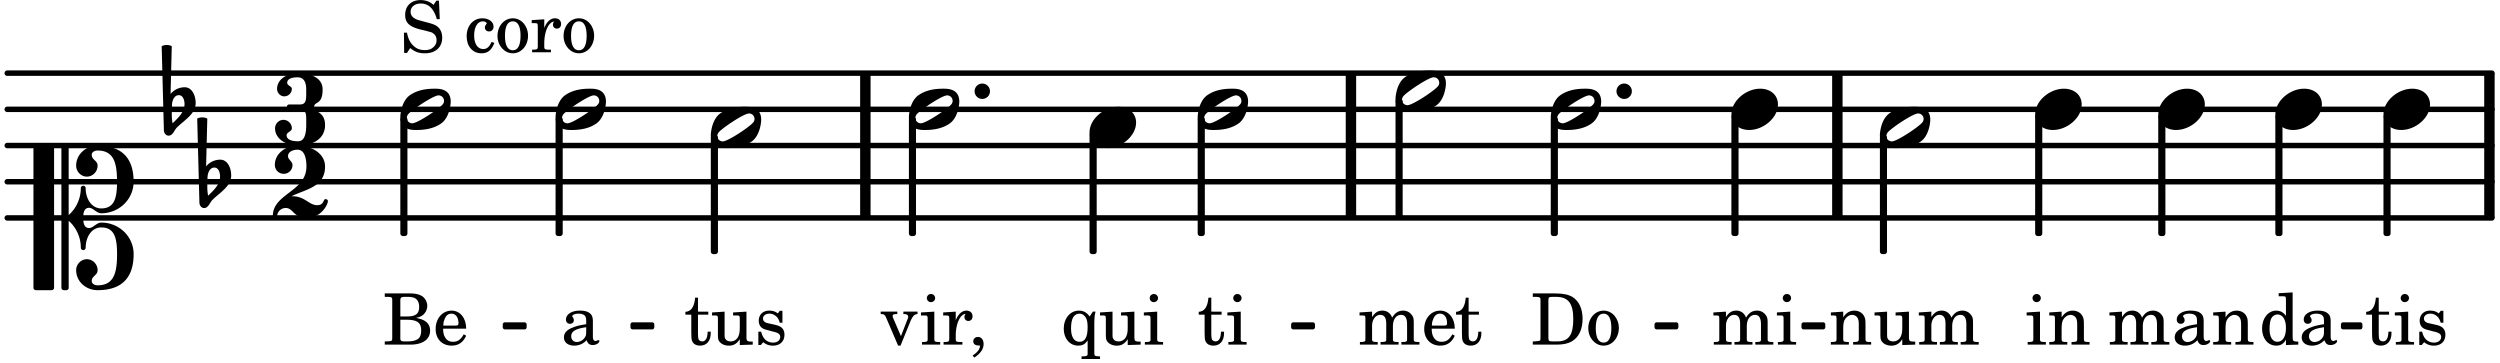 <svg xmlns="http://www.w3.org/2000/svg" xmlns:xlink="http://www.w3.org/1999/xlink" width="405.3" height="58.8" viewBox="0 0 193 28"><rect width="100%" height="100%" fill="#fff" rx="5"/><defs><path id="a" d="m1.094-2.547-.953.063v.234h.203c.203 0 .234.031.234.266v1.562c0 .094-.015.125-.031.14-.031.063-.14.079-.375.079H.14V0h1.39v-.203h-.015c-.375 0-.422-.031-.422-.234v-.797c0-.282.031-.516.093-.641.125-.25.36-.422.594-.422.157 0 .313.078.39.188.095.125.126.28.126.547v1.14c0 .094-.016.125-.031.14-.047.063-.157.079-.391.079h-.016V0H3.25v-.203h-.031c-.36 0-.406-.031-.406-.234v-1.094c0-.39-.016-.5-.11-.672-.14-.266-.422-.422-.75-.422-.344 0-.625.156-.86.516Zm0 0"/><path id="b" d="m2.25.031 1-.031v-.234h-.14c-.313-.016-.344-.047-.344-.407v-1.906l-1.032.063v.234h.282c.203 0 .234.031.234.266v.672c0 .312-.031.5-.11.671a.63.63 0 0 1-.609.391c-.156 0-.312-.062-.375-.172-.078-.11-.078-.156-.078-.453v-1.672l-.969.063v.234h.22c.202 0 .233.031.233.266v1.187c0 .281.016.406.094.531.156.22.422.344.75.344.36 0 .61-.14.844-.5Zm0 0"/><path id="c" d="m1.094-2.547-.969.063v.234h.219c.219 0 .234.031.234.266v1.562c0 .094 0 .125-.031.14-.031.063-.14.079-.375.079H.156V0h1.375v-.203h-.015c-.36 0-.422-.031-.422-.234v-1.016c0-.484.281-.844.625-.844.312 0 .468.219.468.672v1.219c0 .062 0 .11-.03.125-.032.062-.141.078-.376.078H1.75V0h1.39v-.203h-.015c-.375 0-.422-.031-.422-.234v-.97c0-.546.25-.89.64-.89.298 0 .454.235.454.735v1.14c0 .078 0 .125-.031.14-.032.063-.141.079-.375.079h-.032V0H4.75v-.203h-.031c-.36 0-.407-.031-.407-.234v-1.235c0-.344-.03-.469-.171-.64a.8.8 0 0 0-.641-.313c-.36 0-.625.156-.86.547a.76.76 0 0 0-.75-.547c-.343 0-.577.156-.796.5Zm0 0"/><path id="e" d="m1.125-2.547-1.031.063v.234h.281c.203 0 .234.031.234.266v1.562c0 .094 0 .125-.03.14-.032.063-.141.079-.376.079H.172V0h1.406v-.203h-.031c-.375 0-.422-.031-.422-.234Zm-.25-1.36a.317.317 0 0 0-.328.313c0 .172.14.313.312.313.188 0 .329-.14.329-.313a.313.313 0 0 0-.313-.312m0 0"/><path id="g" d="M.156 0H2c.484 0 .86-.078 1.14-.234C3.704-.547 4-1.172 4-2c0-.75-.266-1.344-.766-1.672-.312-.187-.718-.281-1.343-.281H.156v.265h.11c.297 0 .406.016.453.079.031.046.031.046.031.328v2.61c0 .28 0 .28-.031.343-.047.047-.156.062-.453.078h-.11Zm1.516-.25c-.281 0-.313-.047-.313-.312v-2.829c0-.265.047-.296.313-.296h.281c.938 0 1.328.5 1.328 1.718C3.281-.75 2.937-.25 2.047-.25Zm0 0"/><path id="h" d="M1.375-2.625c-.672 0-1.187.594-1.187 1.36 0 .75.53 1.343 1.187 1.343.656 0 1.172-.594 1.172-1.36 0-.75-.516-1.343-1.172-1.343m0 .234c.39 0 .594.391.594 1.11 0 .734-.203 1.125-.594 1.125-.406 0-.61-.39-.61-1.11q0-1.125.61-1.125m0 0"/><path id="j" d="M2.469-1.766c0-.343-.063-.515-.219-.64-.172-.156-.437-.219-.797-.219-.61 0-1.062.281-1.062.688 0 .203.125.328.312.328.172 0 .297-.11.297-.282a.47.47 0 0 0-.078-.218C.89-2.156.875-2.156.875-2.188c0-.109.219-.203.484-.203.172 0 .375.047.454.125.109.094.14.22.14.47v.218c-.562.094-.75.14-1.016.25-.468.172-.703.422-.703.766 0 .39.313.64.797.64.375 0 .719-.156.953-.422.094.266.22.375.485.375.25 0 .5-.156.5-.312 0-.031-.016-.063-.047-.063s-.047 0-.094.016c-.078.031-.11.047-.14.047-.157 0-.22-.11-.22-.375Zm-.516.672c0 .328-.016.407-.11.547a.76.76 0 0 1-.624.344c-.25 0-.422-.188-.422-.438 0-.218.11-.39.36-.5.155-.078.374-.14.796-.203Zm0 0"/><path id="k" d="M2.078.031 3.031 0v-.234h-.094c-.312-.016-.343-.047-.343-.407v-3.39l-1.078.062v.235h.328c.203 0 .234.03.234.265v1.25c-.203-.281-.437-.406-.75-.406-.625 0-1.094.594-1.094 1.375S.688.078 1.328.078c.344 0 .578-.14.75-.469Zm-.64-2.36c.218 0 .437.157.53.407.079.172.11.39.11.656 0 .641-.25 1.047-.656 1.047-.375 0-.61-.36-.61-.968 0-.329.032-.563.094-.75.094-.25.297-.391.532-.391m0 0"/><path id="l" d="M1.063-2.547v-1.078h-.22c-.062.703-.296 1.063-.75 1.094v.219h.454v1.39c0 .39.015.516.062.64.094.235.313.36.625.36.5 0 .813-.375.813-.953V-1h-.235q-.023.75-.421.75c-.125 0-.235-.062-.282-.156q-.045-.117-.046-.422v-1.485h.796v-.234Zm0 0"/><path id="m" d="M2.14-2.61h-.203l-.156.204c-.187-.156-.39-.219-.672-.219-.468 0-.796.313-.796.781 0 .219.078.407.203.516s.25.156.578.234l.281.078c.438.094.594.204.594.422 0 .266-.235.438-.547.438C.953-.156.625-.453.5-1H.281V.031H.47l.187-.218c.235.187.469.265.75.265.547 0 .89-.328.89-.844 0-.234-.077-.421-.218-.546-.14-.11-.25-.157-.578-.235l-.281-.062c-.297-.063-.297-.063-.39-.11a.32.32 0 0 1-.188-.297c0-.218.203-.375.5-.375.203 0 .375.079.53.22.126.124.188.233.266.483h.204Zm0 0"/><path id="n" d="M1.61-.656.983-2.11C.97-2.156.97-2.188.97-2.22c0-.094.062-.14.297-.14h.062v-.188H.047v.188h.047c.203 0 .281.062.36.25L1.39.078h.187l.781-1.922c.157-.36.282-.484.5-.515h.032v-.188H1.797v.188h.078c.188 0 .297.078.297.203 0 .062-.016.14-.063.219Zm0 0"/><path id="o" d="m1.078-2.547-.969.063v.234h.235c.203 0 .234.031.234.266v1.562c-.015.094-.015.125-.031.14C.5-.218.39-.202.157-.202H.14V0h1.453v-.203H1.5c-.375 0-.422-.031-.422-.234v-.297c.016-.907.344-1.61.766-1.641a.34.34 0 0 0-.094.25c0 .172.125.297.297.297.203 0 .328-.14.328-.36 0-.265-.187-.437-.469-.437-.343 0-.64.266-.828.75Zm0 0"/><path id="p" d="M.469 1c.5-.328.719-.672.719-1.047 0-.328-.172-.547-.438-.547-.203 0-.36.14-.36.328 0 .204.141.329.376.329h.093q.047 0 .047.046C.906.33.72.594.344.844Zm0 0"/><path id="q" d="M.172-3.953v.265h.094c.312 0 .406.016.453.079.031.046.031.046.031.328v2.61c0 .28 0 .28-.031.343-.047.047-.14.078-.453.078H.172V0h1.984c.938 0 1.516-.406 1.516-1.078 0-.547-.36-.86-1.094-.984.25-.047.375-.11.516-.204a.93.93 0 0 0 .36-.718c0-.36-.22-.703-.532-.828q-.305-.141-.797-.141Zm1.203 1.781v-1.25c0-.203.063-.265.36-.265h.218c.25 0 .453.046.563.109.203.125.312.344.312.656 0 .547-.265.75-.969.75Zm0 .25h.469c.843 0 1.14.234 1.14.828 0 .36-.109.61-.328.703-.172.094-.39.141-.734.141h-.234c-.282 0-.329-.062-.313-.36Zm0 0"/><path id="r" d="M2.547-1.234c0-.813-.469-1.391-1.125-1.391-.703 0-1.234.594-1.234 1.422 0 .766.5 1.281 1.234 1.281.531 0 .89-.25 1.125-.765l-.188-.11c-.234.422-.468.578-.828.578-.281 0-.484-.11-.625-.36-.094-.155-.14-.359-.14-.655ZM.78-1.47c0-.172.016-.281.078-.437.11-.328.282-.485.547-.485.328 0 .547.282.547.735 0 .14-.047.187-.219.187Zm0 0"/><path id="s" d="M2.984-3.984h-.203l-.219.328c-.265-.25-.609-.375-1-.375-.718 0-1.187.453-1.187 1.14 0 .594.297.891 1.094 1.11l.515.125c.407.11.454.11.563.203.172.125.25.297.25.516a.67.67 0 0 1-.25.546c-.172.157-.36.22-.656.22-.407 0-.688-.126-.953-.407-.22-.25-.344-.516-.422-.938H.28L.297.047h.219l.25-.375c.359.297.656.406 1.14.406.813 0 1.328-.469 1.328-1.203 0-.344-.109-.625-.328-.828-.156-.14-.375-.234-.812-.344l-.578-.156c-.485-.125-.72-.344-.72-.672 0-.375.313-.64.782-.64.375 0 .688.156.906.468.157.235.266.453.329.735h.234Zm0 0"/><path id="u" d="M2.11-.797c-.172.39-.36.547-.641.547-.438 0-.703-.406-.703-1.047 0-.656.265-1.094.672-1.094.156 0 .296.079.296.157 0 .015 0 .03-.03.062-.079.11-.11.172-.11.25 0 .188.14.313.328.313.203 0 .344-.157.344-.375 0-.375-.375-.641-.86-.641-.718 0-1.218.578-1.218 1.39 0 .782.468 1.313 1.14 1.313.484 0 .766-.219 1-.797Zm0 0"/><path id="z" d="m2.453-2.547-.25.375c-.219-.312-.484-.453-.828-.453-.672 0-1.172.594-1.172 1.406 0 .75.469 1.297 1.11 1.297.328 0 .515-.094.734-.39v1c0 .078 0 .109-.031.14-.032.047-.141.078-.375.078h-.063v.203H3V.906h-.031c-.36-.015-.406-.031-.406-.234v-2.36c.015-.312.015-.343.015-.39 0-.11.016-.188.078-.469Zm-1.031.156c.219 0 .406.141.516.36.078.187.109.375.109.703 0 .75-.203 1.11-.625 1.11S.766-.595.766-1.25c0-.766.218-1.14.656-1.14m0 0"/><path id="d" d="M2.219-1.594C1.109-1.594 0-.64 0 .375c0 .719.563 1.219 1.375 1.219 1.11 0 2.219-.953 2.219-1.969 0-.719-.563-1.219-1.375-1.219m0 0"/><path id="f" d="M3.375-.656a.4.4 0 0 1-.11.281C3-.047 1.329 1.078.923 1.078A.42.42 0 0 1 .5.656C.5.562.547.453.61.375.89.047 2.546-1.078 2.952-1.078a.42.42 0 0 1 .422.422m-.719-.938c-.484 0-1.25.047-1.89.485C.109-.672 0 .359 0 .594c0 1 .89 1 1.234 1 .47 0 1.25-.047 1.891-.485.656-.437.766-1.468.766-1.703 0-1-.891-1-1.235-1m0 0"/><path id="i" d="M0 0a.593.593 0 1 0 1.187 0A.593.593 0 0 0 0 0m0 0"/><path id="v" d="M3.844 0c0-.234 0-.781.453-.781.312 0 .578.422.937.422 1.375 0 2.5-1.078 2.5-2.438 0-1.844-.937-2.781-2.78-2.781-.891 0-1.657.656-1.657 1.547 0 .453.375.843.828.843s.828-.39.828-.843c0-.407-.453-.438-.453-.844 0-.203.219-.328.453-.328 1.266 0 1.5.984 1.5 2.406 0 1.203-.172 2.063-1.219 2.063-.75 0-1.203-.75-1.203-1.563a.19.19 0 0 0-.187-.187.19.19 0 0 0-.188.187c0 .797-.344 1.547-.937 2.078V-5.39a.18.18 0 0 0-.188-.187H2.36c-.109 0-.203.078-.203.187V5.391c0 .109.094.187.203.187h.172a.18.18 0 0 0 .188-.187V.219c.594.531.937 1.281.937 2.078 0 .11.094.187.188.187a.19.19 0 0 0 .187-.187c0-.813.453-1.563 1.203-1.563 1.047 0 1.22.86 1.22 2.063 0 1.422-.235 2.406-1.5 2.406-.235 0-.454-.125-.454-.328 0-.406.453-.437.453-.844 0-.453-.375-.843-.828-.843s-.828.39-.828.843c0 .89.765 1.547 1.656 1.547 1.844 0 2.781-.937 2.781-2.781 0-1.36-1.125-2.438-2.5-2.438-.359 0-.625.422-.937.422-.453 0-.453-.547-.453-.781M1.39 5.578c.109 0 .203-.078.203-.187V-5.391c0-.109-.094-.187-.203-.187H.203c-.11 0-.203.078-.203.187V5.391c0 .109.094.187.203.187Zm0 0"/><path id="w" d="M.406-.328c.016-.39.188-.766.532-.766.296 0 .437.344.437.688 0 .61-.484 1.062-.922 1.484A3.3 3.3 0 0 1 .391.391V.28Zm-.625 1.937c0 .22.157.422.36.422.343 0 .422-.406.656-.64C1.39.813 2.234.344 2.234-.484c0-.61-.296-1.22-.843-1.22a1.41 1.41 0 0 0-1.094.517L.39-4.876A.85.85 0 0 0 0-4.969a.85.85 0 0 0-.39.094Zm0 0"/><path id="x" d="M3.016-2.969c0-.484.656-.11.656-1.36 0-.905-.906-1.25-1.938-1.25-.812 0-1.578.47-1.578 1.204 0 .313.25.578.563.578a.587.587 0 0 0 .578-.578c0-.203-.36-.25-.36-.469 0-.328.422-.422.797-.422.5 0 .672.391.672.938v.344c0 .468-.031.812-.469.812H1.11c-.14 0-.203.094-.203.203 0 .094.063.203.203.203h.829c.437 0 .468.313.468.766v.422c0 .61-.11 1.25-.625 1.25-.422 0-.89-.094-.89-.469 0-.234.406-.281.406-.531a.66.66 0 0 0-.656-.656.657.657 0 0 0-.641.656C0-.5.875 0 1.781 0 2.938 0 3.86-.531 3.86-1.578c0-1.078-.843-.953-.843-1.39m0 0"/><path id="y" d="M2.61 0c1.124 0 1.64-1.031 1.64-1.297 0-.094-.094-.156-.172-.156-.219 0-.094.469-.656.469-.64 0-.938-.688-1.906-.688h-.079c1.094-.547 2.594-.703 2.594-2.297 0-1-1.031-1.61-2.125-1.61-.922 0-1.75.61-1.75 1.485 0 .39.297.688.688.688a.67.67 0 0 0 .672-.688c0-.265-.344-.406-.344-.672 0-.343.375-.5.734-.5.547 0 .688.672.688 1.297C2.594-2.03 0-1.875 0-.156 0-.062.094 0 .172 0s.14-.047.156-.14A.666.666 0 0 1 1-.767c.578 0 .594.766 1.61.766m0 0"/></defs><path fill="none" stroke="#000" stroke-linecap="round" stroke-miterlimit="10" stroke-width=".423" d="M.559 16.824h191.816M.559 14.031h191.816M.559 11.234h191.816M.559 8.441h191.816M.559 5.648h191.816"/><path fill="none" stroke="#000" stroke-miterlimit="10" stroke-width=".804" d="M192.184 16.824V5.648M141.844 16.824V5.648M104.293 16.824V5.648M66.805 16.824V5.648"/><use xlink:href="#a" x="141.203" y="26.605"/><use xlink:href="#b" x="144.605" y="26.605"/><use xlink:href="#c" x="148.006" y="26.605"/><path fill="none" stroke="#000" stroke-linejoin="round" stroke-miterlimit="10" stroke-width=".399" d="M145.328 19.418h.149v-8.79h-.149Zm0 0"/><path d="M145.328 19.418h.149v-8.79h-.149Zm0 0"/><path fill="none" stroke="#000" stroke-linejoin="round" stroke-miterlimit="10" stroke-width=".399" d="M157.313 18.023h.152v-9h-.153Zm0 0"/><path d="M157.313 18.023h.148v-9h-.149Zm0 0"/><use xlink:href="#d" x="157.113" y="8.441"/><use xlink:href="#e" x="156.363" y="26.605"/><use xlink:href="#a" x="158.064" y="26.605"/><path fill="none" stroke="#000" stroke-linejoin="round" stroke-miterlimit="10" stroke-width=".338" d="M180.887 25.262h1.324v-.211h-1.324Zm0 0"/><path d="M180.887 25.262h1.324v-.211h-1.324Zm0 0"/><use xlink:href="#f" x="119.72" y="8.441"/><use xlink:href="#g" x="118.176" y="26.605"/><use xlink:href="#h" x="122.428" y="26.605"/><use xlink:href="#i" x="124.792" y="7.044"/><path fill="none" stroke="#000" stroke-linejoin="round" stroke-miterlimit="10" stroke-width=".399" d="M119.918 18.023h.152V9.23h-.152Zm0 0"/><path d="M119.918 18.023h.152V9.23h-.152Zm0 0"/><use xlink:href="#f" x="145.127" y="9.838"/><use xlink:href="#d" x="133.666" y="8.441"/><use xlink:href="#c" x="132.15" y="26.605"/><use xlink:href="#e" x="137.083" y="26.605"/><path fill="none" stroke="#000" stroke-linejoin="round" stroke-miterlimit="10" stroke-width=".399" d="M133.863 18.023h.153v-9h-.153Zm0 0"/><path d="M133.863 18.023h.153v-9h-.153Zm0 0"/><path fill="none" stroke="#000" stroke-linejoin="round" stroke-miterlimit="10" stroke-width=".338" d="M38.98 25.262h1.508v-.211H38.98Zm0 0"/><path d="M38.98 25.262h1.504v-.211H38.98Zm0 0"/><path fill="none" stroke="#000" stroke-linejoin="round" stroke-miterlimit="10" stroke-width=".338" d="M48.84 25.262h1.504v-.211H48.84Zm0 0"/><path d="M48.84 25.262h1.504v-.211H48.84Zm0 0"/><path fill="none" stroke="#000" stroke-linejoin="round" stroke-miterlimit="10" stroke-width=".338" d="M99.844 25.262h1.504v-.211h-1.504Zm0 0"/><path d="M99.844 25.262h1.504v-.211h-1.504Zm0 0"/><path fill="none" stroke="#000" stroke-linejoin="round" stroke-miterlimit="10" stroke-width=".338" d="M127.898 25.262h1.504v-.211h-1.504Zm0 0"/><path d="M127.898 25.262h1.504v-.211h-1.504Zm0 0"/><path fill="none" stroke="#000" stroke-linejoin="round" stroke-miterlimit="10" stroke-width=".338" d="M139.242 25.262h1.504v-.211h-1.504Zm0 0"/><path d="M139.238 25.262h1.508v-.211h-1.508Zm0 0"/><use xlink:href="#d" x="166.619" y="8.441"/><use xlink:href="#c" x="162.723" y="26.605"/><use xlink:href="#j" x="167.655" y="26.605"/><use xlink:href="#a" x="170.717" y="26.605"/><path fill="none" stroke="#000" stroke-linejoin="round" stroke-miterlimit="10" stroke-width=".399" d="M166.816 18.023h.153v-9h-.153Zm0 0"/><path d="M166.816 18.023h.153v-9h-.153Zm0 0"/><use xlink:href="#d" x="175.657" y="8.441"/><use xlink:href="#k" x="174.397" y="26.605"/><use xlink:href="#j" x="177.459" y="26.605"/><path fill="none" stroke="#000" stroke-linejoin="round" stroke-miterlimit="10" stroke-width=".399" d="M175.855 18.023h.153v-9h-.153Zm0 0"/><path d="M175.855 18.023h.153v-9h-.153Zm0 0"/><use xlink:href="#d" x="184.005" y="8.441"/><use xlink:href="#l" x="182.575" y="26.605"/><use xlink:href="#e" x="184.786" y="26.605"/><use xlink:href="#m" x="186.487" y="26.605"/><path fill="none" stroke="#000" stroke-linejoin="round" stroke-miterlimit="10" stroke-width=".399" d="M184.203 18.023h.152v-9h-.152Zm0 0"/><path d="M184.203 18.023h.152v-9h-.152Zm0 0"/><use xlink:href="#f" x="42.889" y="8.441"/><use xlink:href="#j" x="43.302" y="26.605"/><path fill="none" stroke="#000" stroke-linejoin="round" stroke-miterlimit="10" stroke-width=".399" d="M43.09 18.023h.152V9.23h-.152Zm0 0"/><path d="M43.09 18.023h.148V9.23h-.148Zm0 0"/><use xlink:href="#f" x="54.874" y="9.838"/><use xlink:href="#l" x="52.821" y="26.605"/><use xlink:href="#b" x="54.861" y="26.605"/><use xlink:href="#m" x="58.263" y="26.605"/><path fill="none" stroke="#000" stroke-linejoin="round" stroke-miterlimit="10" stroke-width=".399" d="M55.074 19.418h.153v-8.79h-.153Zm0 0"/><path d="M55.074 19.418h.149v-8.79h-.149Zm0 0"/><use xlink:href="#f" x="70.167" y="8.441"/><use xlink:href="#n" x="67.943" y="26.605"/><use xlink:href="#e" x="71.005" y="26.605"/><use xlink:href="#o" x="72.705" y="26.605"/><use xlink:href="#p" x="74.746" y="26.605"/><use xlink:href="#i" x="75.239" y="7.044"/><path fill="none" stroke="#000" stroke-linejoin="round" stroke-miterlimit="10" stroke-width=".399" d="M70.367 18.023h.149V9.23h-.149Zm0 0"/><path d="M70.367 18.023h.149V9.23h-.149Zm0 0"/><use xlink:href="#q" x="29.531" y="26.605"/><use xlink:href="#r" x="33.443" y="26.605"/><use xlink:href="#f" x="30.904" y="8.441"/><use xlink:href="#s" x="30.904" y="4.037"/><use xlink:href="#t" x="34.306" y="4.037"/><use xlink:href="#u" x="35.837" y="4.037"/><use xlink:href="#h" x="38.218" y="4.037"/><use xlink:href="#o" x="40.939" y="4.037"/><use xlink:href="#h" x="43.32" y="4.037"/><use xlink:href="#v" x="2.582" y="16.824"/><use xlink:href="#w" x="12.871" y="8.441"/><use xlink:href="#w" x="15.614" y="14.03"/><use xlink:href="#x" x="21.234" y="11.235"/><use xlink:href="#y" x="21.063" y="16.824"/><path fill="none" stroke="#000" stroke-linejoin="round" stroke-miterlimit="10" stroke-width=".399" d="M31.105 18.023h.149V9.23h-.149Zm0 0"/><path d="M31.102 18.023h.152V9.23h-.152Zm0 0"/><use xlink:href="#z" x="81.918" y="26.605"/><use xlink:href="#b" x="84.809" y="26.605"/><use xlink:href="#e" x="88.211" y="26.605"/><path fill="none" stroke="#000" stroke-linejoin="round" stroke-miterlimit="10" stroke-width=".399" d="M84.313 19.418h.152v-9h-.153Zm0 0"/><path d="M84.313 19.418h.152v-9h-.153Zm0 0"/><use xlink:href="#c" x="104.83" y="26.605"/><use xlink:href="#r" x="109.762" y="26.605"/><use xlink:href="#l" x="112.314" y="26.605"/><use xlink:href="#f" x="92.462" y="8.441"/><use xlink:href="#l" x="92.449" y="26.605"/><use xlink:href="#e" x="94.66" y="26.605"/><path fill="none" stroke="#000" stroke-linejoin="round" stroke-miterlimit="10" stroke-width=".399" d="M92.66 18.023h.153V9.23h-.153Zm0 0"/><path d="M92.66 18.023h.153V9.23h-.153Zm0 0"/><use xlink:href="#f" x="107.734" y="7.044"/><use xlink:href="#d" x="84.113" y="9.838"/><path fill="none" stroke="#000" stroke-linejoin="round" stroke-miterlimit="10" stroke-width=".399" d="M107.934 16.625h.152V7.832h-.152Zm0 0"/><path d="M107.934 16.625h.152V7.832h-.152Zm0 0"/></svg>